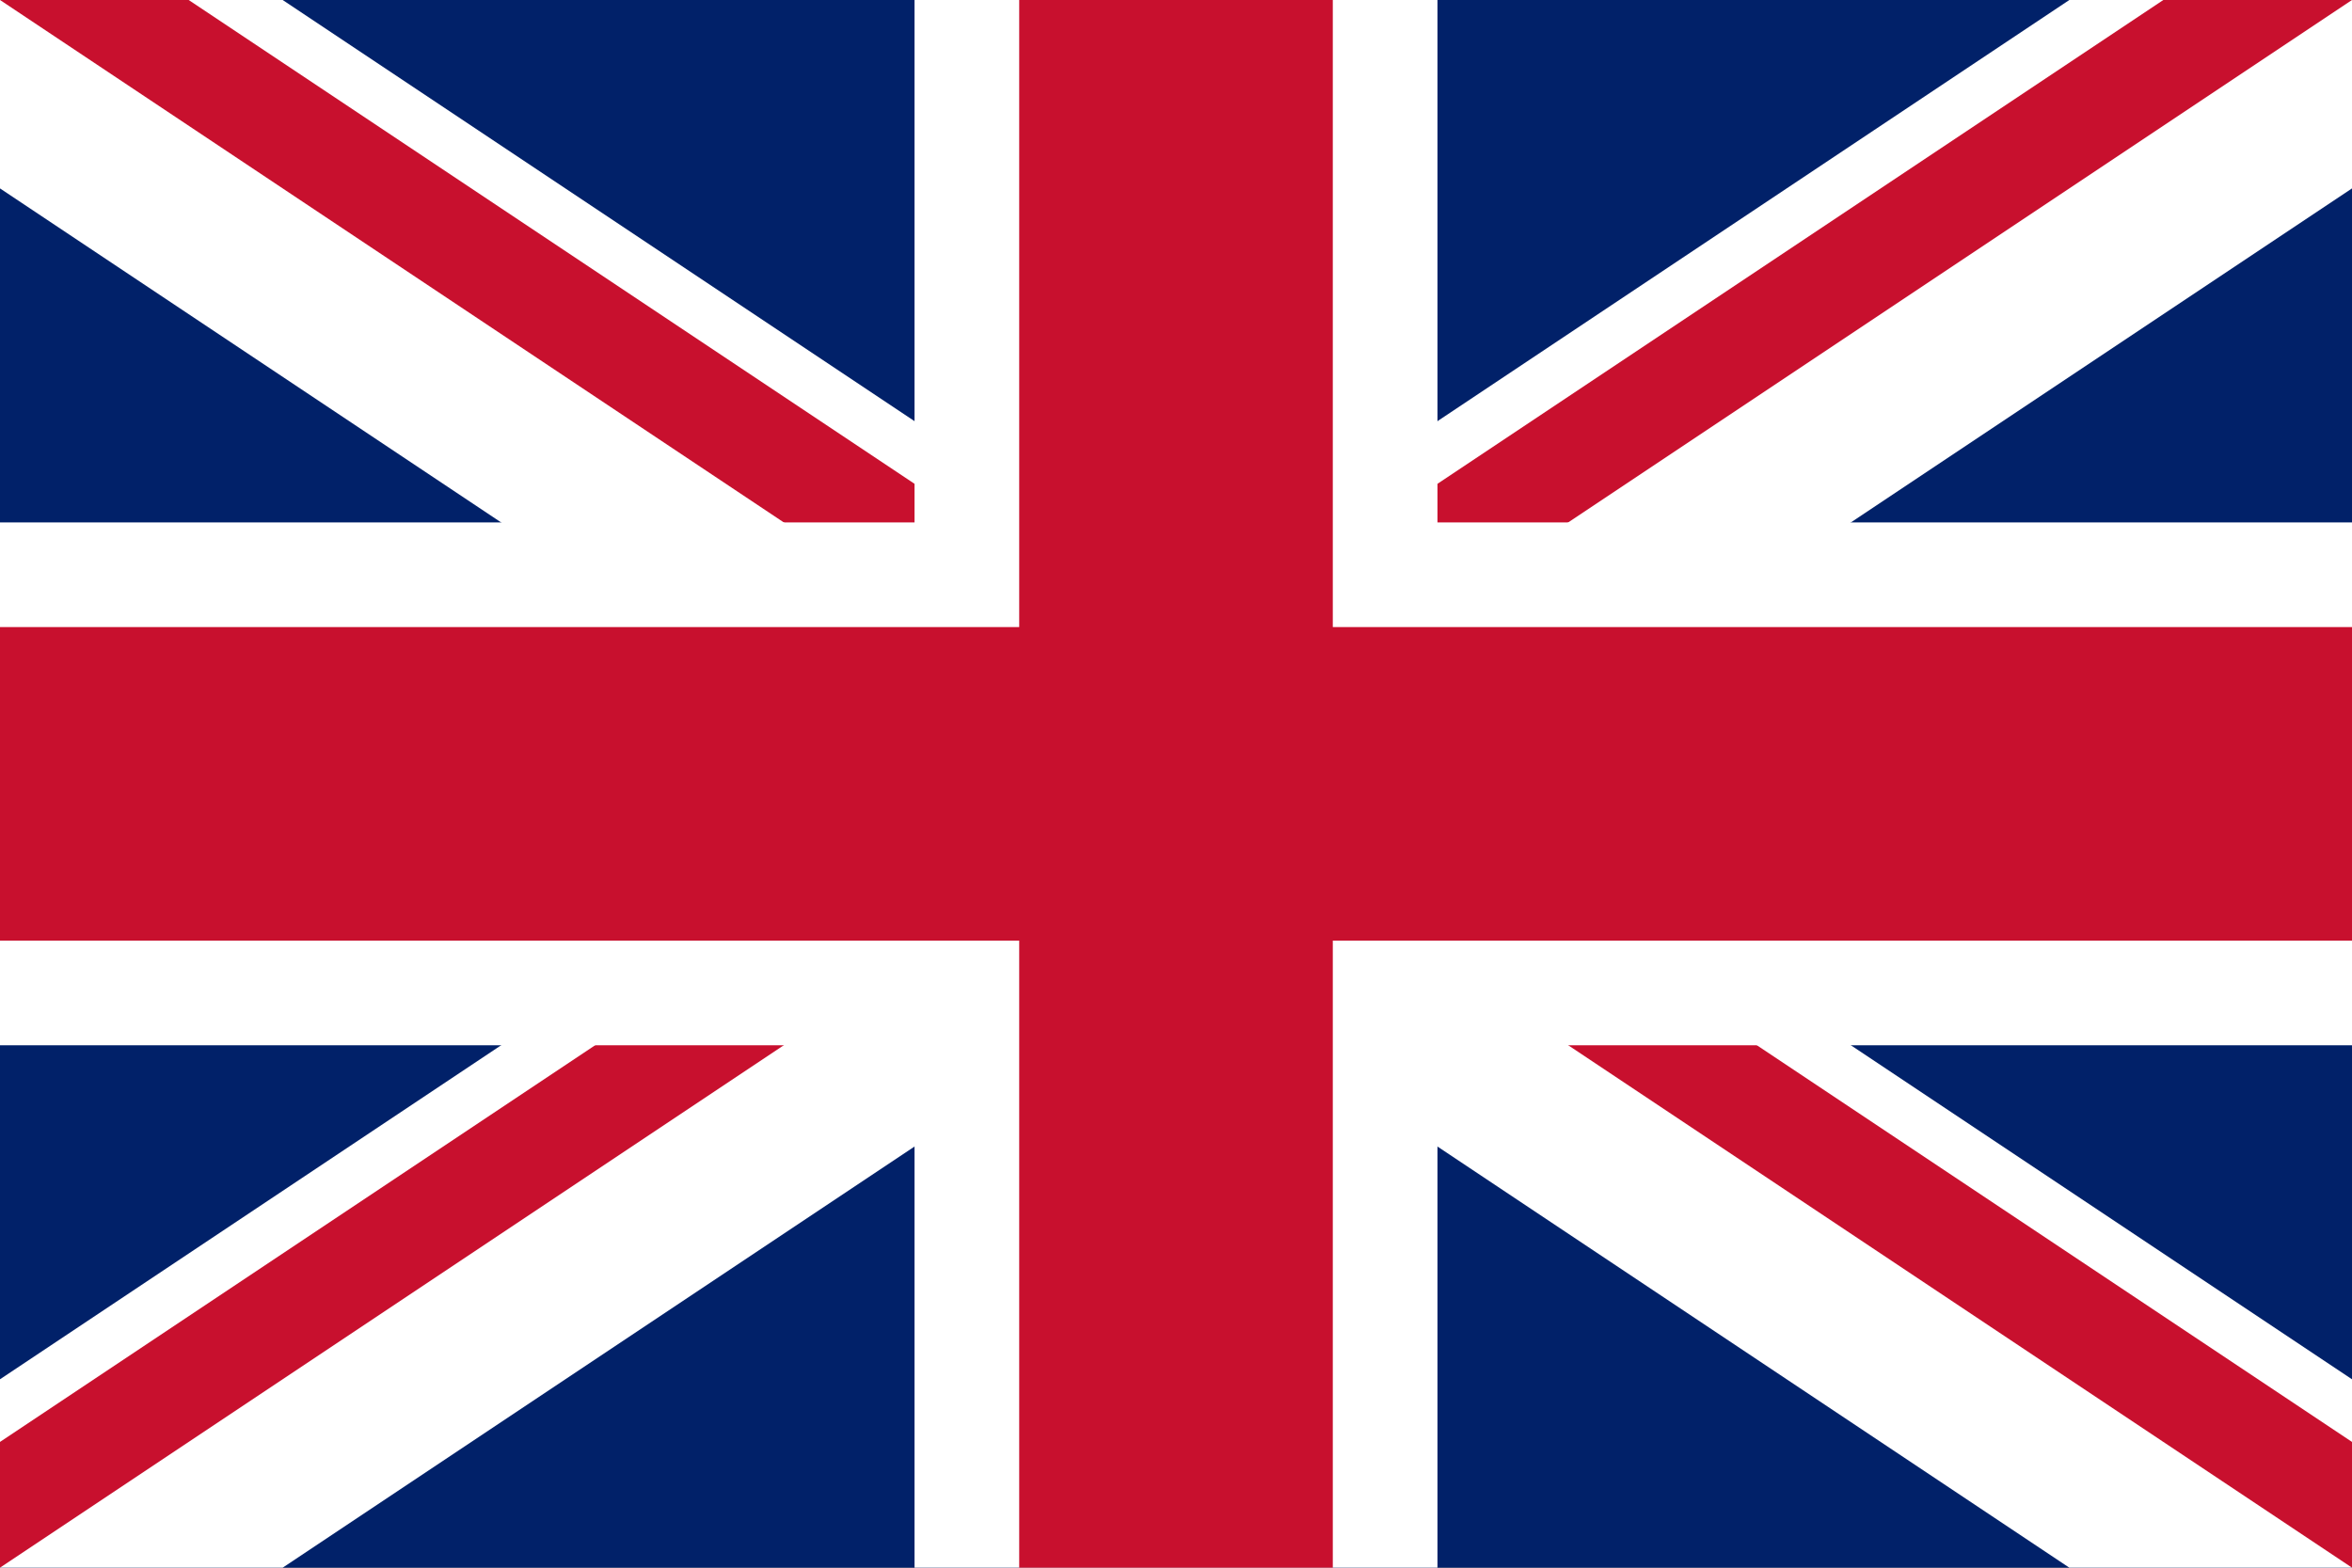<svg xmlns="http://www.w3.org/2000/svg" viewBox="0 0 30 20">
  <rect x="0" y="0" width="30" height="20" fill="#808080" stroke="none"/>
  <clipPath id="s">
    <path d="M0,0 v20 h30 v-20 z"/>
  </clipPath>
  <clipPath id="t">
    <path d="M15,10 h15 v10 z v-10 h-15 z h-15 v10 z v-10 h15 z"/>
  </clipPath>
  <g clip-path="url(#s)">
    <path d="M0,0 v20 h30 v-20 z" fill="#012169"/>
    <path d="M0,0 L30,20 M30,0 L0,20" stroke="#fff" stroke-width="4"/>
    <path d="M0,0 L30,20 M30,0 L0,20" clip-path="url(#t)" stroke="#C8102E" stroke-width="2.67"/>
    <path d="M15,0 v20 M0,10 h30" stroke="#fff" stroke-width="6.67"/>
    <path d="M15,0 v20 M0,10 h30" stroke="#C8102E" stroke-width="4"/>
  </g>
</svg>
